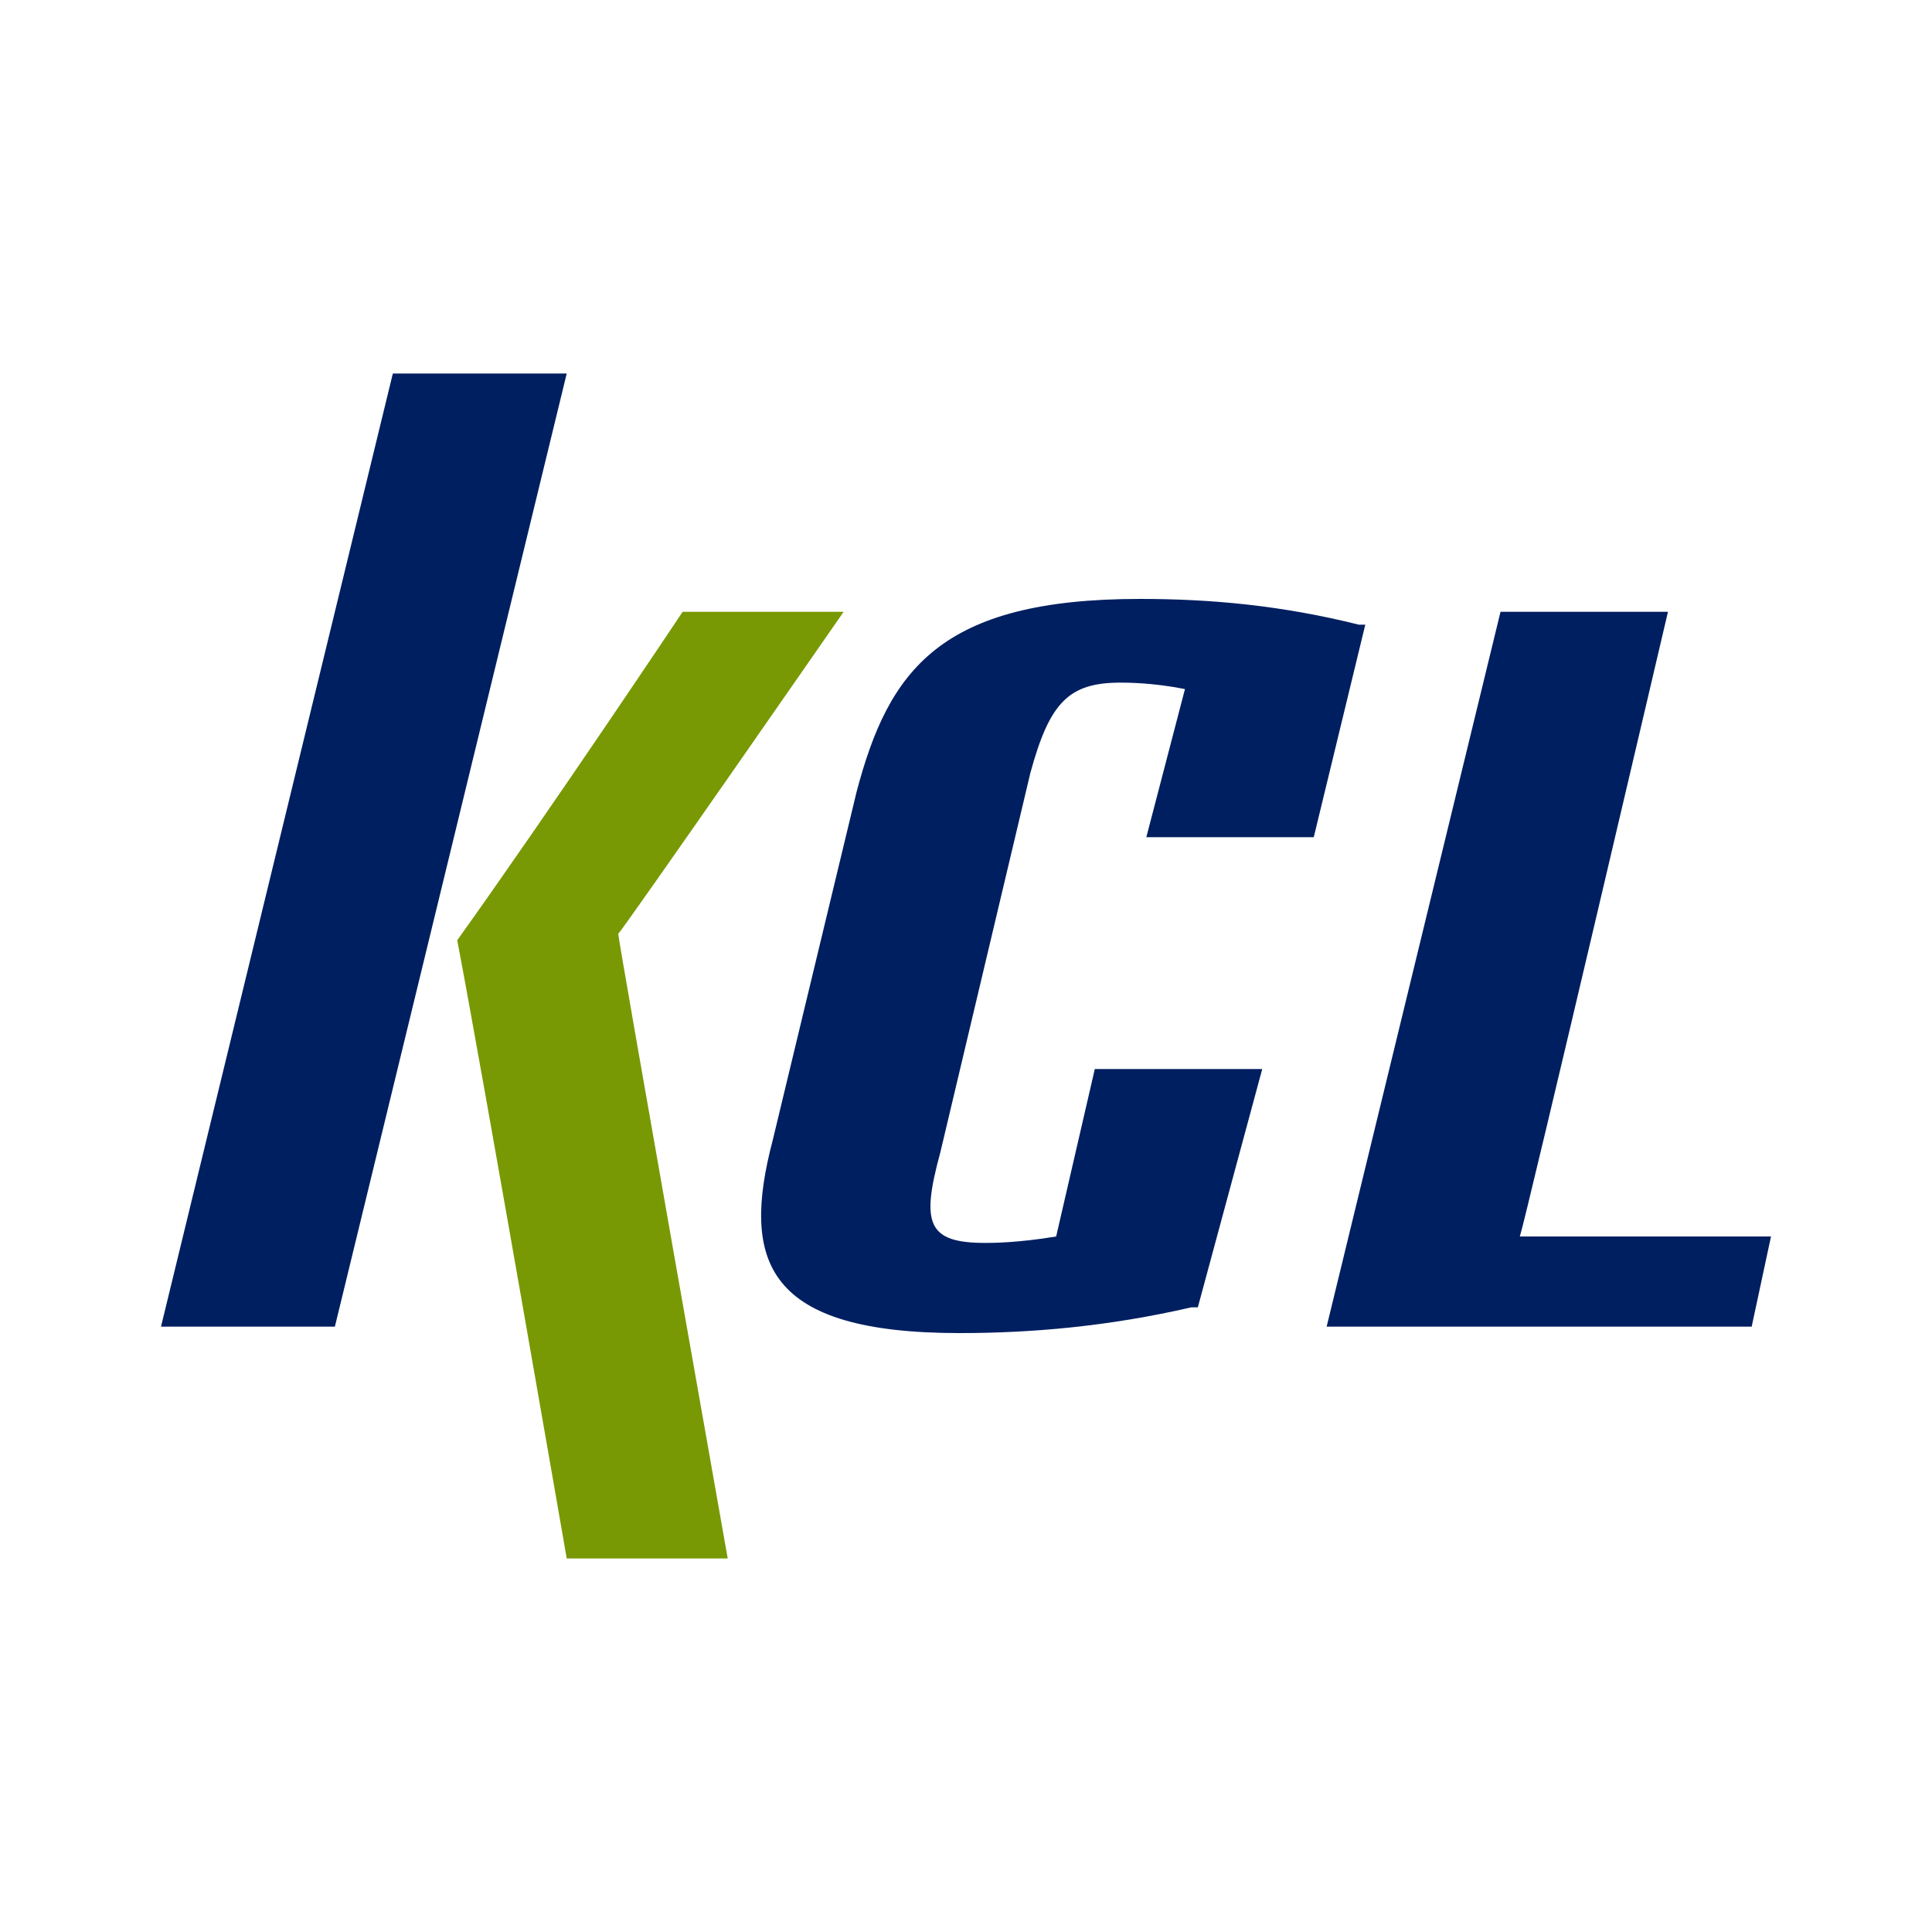 <?xml version="1.0" encoding="utf-8"?>
<!-- Generator: Adobe Illustrator 24.1.1, SVG Export Plug-In . SVG Version: 6.00 Build 0)  -->
<svg version="1.1" id="Layer_1" xmlns="http://www.w3.org/2000/svg" xmlns:xlink="http://www.w3.org/1999/xlink" x="0px" y="0px"
	 viewBox="0 0 30 30" style="enable-background:new 0 0 30 30;" xml:space="preserve">
<style type="text/css">
	.st0{fill:#001F60;}
	.st1{fill:#789904;}
</style>
<g>
	<g>
		<path class="st0" d="M6.1,5.8L2.5,20.6h2.7L8.8,5.8H6.1z"/>
		<path class="st0" d="M23.3,9.5l-2.7,11.1h6.6l0.3-1.4c0,0-3.5,0-3.9,0c0.1-0.3,2.3-9.7,2.3-9.7H23.3z"/>
		<g>
			<path class="st1" d="M11.3,24.2c0,0-1.7-9.6-1.7-9.7c0.1-0.1,3.5-5,3.5-5h-2.5c0,0-2,3-3.5,5.1c0.4,2.1,1.7,9.6,1.7,9.6H11.3z"/>
		</g>
		<path class="st0" d="M19.6,16.6h-2.6l-0.6,2.6c-0.6,0.1-1,0.1-1.1,0.1c-0.9,0-1-0.3-0.7-1.4l1.4-5.9c0.3-1.1,0.6-1.4,1.4-1.4
			c0.1,0,0.5,0,1,0.1l-0.6,2.3h2.6l0.8-3.3h0l-0.1,0c-1.2-0.3-2.3-0.4-3.4-0.4c-3.1,0-3.9,1.1-4.4,3L12,17.7c-0.5,1.9-0.1,3,2.9,3
			c1.1,0,2.3-0.1,3.6-0.4l0.1,0l0,0L19.6,16.6z"/>
	</g>
</g>
</svg>
